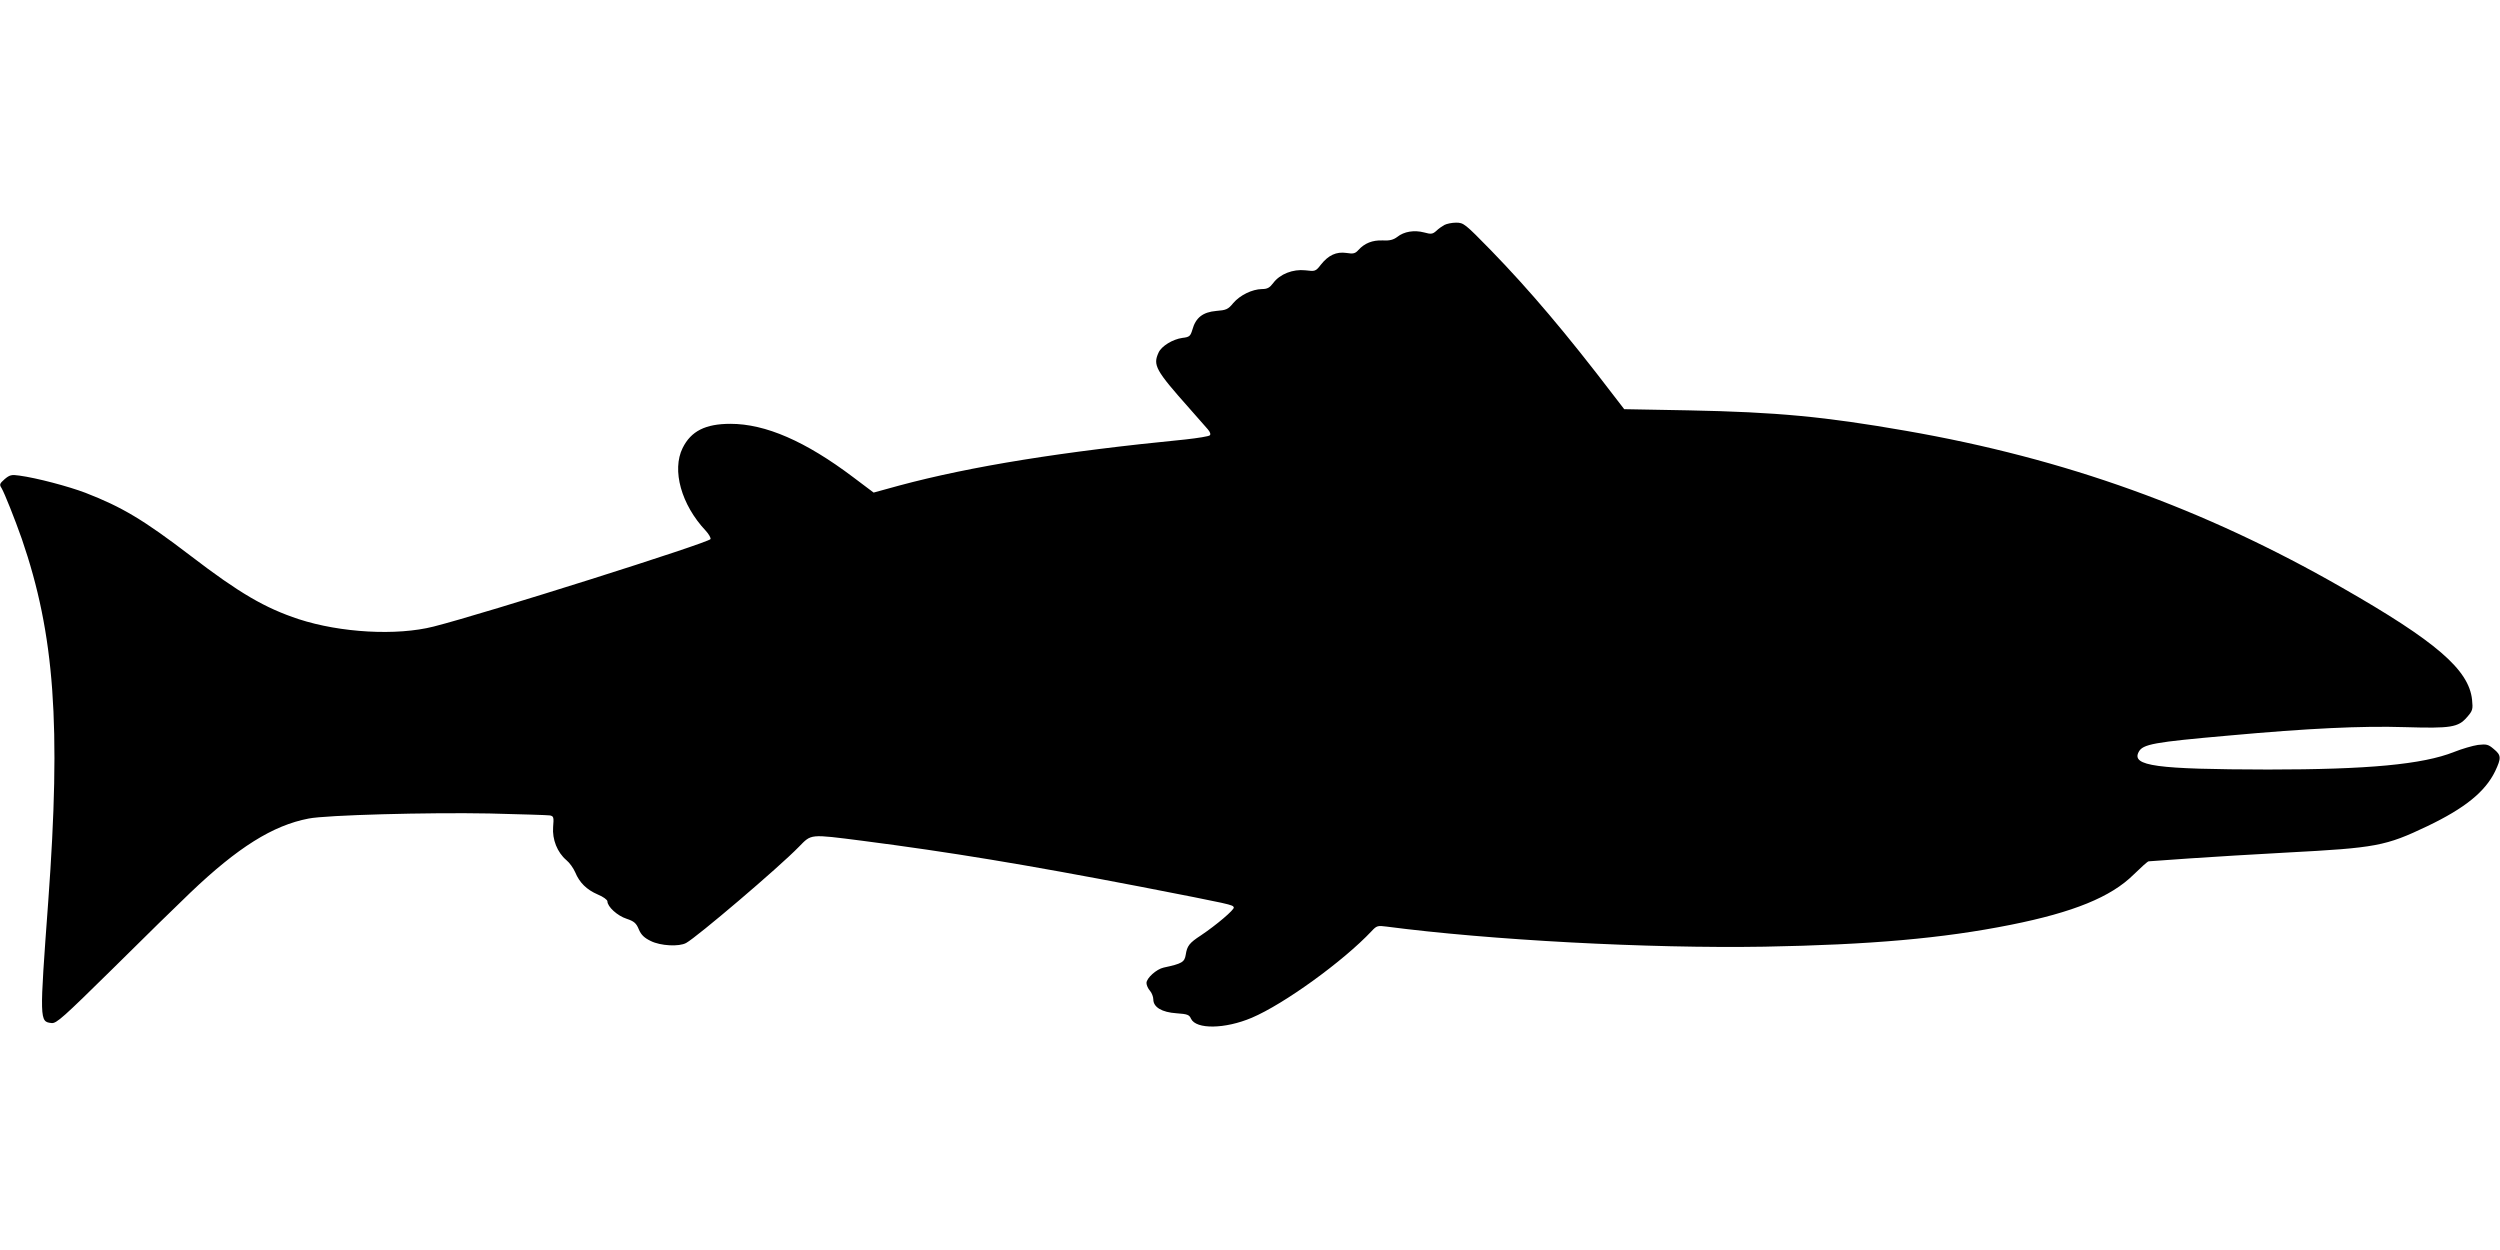 <?xml version="1.0" standalone="no"?>
<!DOCTYPE svg PUBLIC "-//W3C//DTD SVG 20010904//EN"
 "http://www.w3.org/TR/2001/REC-SVG-20010904/DTD/svg10.dtd">
<svg version="1.0" xmlns="http://www.w3.org/2000/svg"
 width="1280pt" height="640pt" viewBox="0 0 1280 640"
 preserveAspectRatio="xMidYMid meet">
<g transform="translate(0,640) scale(0.1,-0.1)"
fill="#000000" stroke="none">
<path d="M7395 5248 c-11 -6 -30 -19 -41 -30 -19 -17 -27 -18 -63 -8 -50 13
-102 5 -137 -23 -20 -15 -39 -20 -75 -18 -52 2 -92 -14 -124 -49 -16 -18 -26
-21 -62 -15 -51 7 -91 -11 -130 -60 -27 -35 -30 -35 -79 -29 -64 7 -131 -19
-165 -65 -18 -24 -30 -31 -58 -31 -50 -1 -112 -31 -147 -72 -26 -32 -36 -36
-87 -40 -68 -6 -105 -34 -122 -96 -10 -33 -15 -38 -51 -42 -50 -7 -107 -42
-122 -75 -30 -65 -16 -90 157 -285 41 -47 84 -95 95 -108 12 -14 16 -26 10
-31 -5 -5 -61 -14 -124 -21 -631 -62 -1097 -137 -1466 -236 l-131 -36 -105 79
c-244 184 -449 273 -628 273 -128 0 -202 -37 -245 -124 -56 -113 -7 -290 118
-423 16 -17 27 -37 25 -43 -6 -18 -1157 -382 -1418 -448 -189 -48 -476 -32
-691 38 -172 57 -302 132 -554 325 -241 184 -350 249 -538 322 -87 33 -249 76
-338 88 -40 6 -50 3 -75 -18 -26 -23 -28 -28 -16 -46 16 -28 67 -156 104 -261
168 -489 201 -950 135 -1855 -45 -613 -45 -616 17 -623 25 -3 59 28 315 280
157 156 336 331 396 388 242 231 422 344 605 379 89 18 612 32 925 26 160 -4
299 -8 311 -10 19 -4 20 -10 16 -59 -5 -64 21 -130 68 -170 16 -13 36 -41 45
-62 22 -53 58 -89 116 -114 27 -11 49 -27 49 -35 0 -27 51 -74 98 -89 39 -13
50 -23 63 -55 12 -28 28 -43 61 -59 50 -25 145 -30 181 -10 54 29 475 387 577
492 66 67 52 66 327 31 448 -58 830 -121 1423 -235 472 -92 472 -92 477 -106
4 -11 -89 -90 -168 -143 -60 -39 -71 -54 -78 -99 -6 -38 -19 -46 -113 -66 -37
-8 -88 -54 -88 -79 0 -11 8 -29 18 -40 9 -10 17 -31 17 -44 0 -40 44 -66 119
-71 55 -4 65 -7 74 -28 26 -55 174 -53 311 5 165 70 468 289 614 444 25 27 31
29 75 23 527 -69 1341 -113 1937 -103 541 10 910 42 1260 112 320 64 513 142
629 257 38 37 72 68 77 68 5 0 100 7 211 15 112 8 336 21 498 30 456 24 504
33 718 135 192 92 296 176 347 281 32 68 32 82 -7 114 -28 24 -37 26 -81 21
-27 -4 -82 -20 -122 -36 -161 -64 -441 -90 -953 -90 -573 1 -700 18 -662 90
21 40 76 50 462 84 407 37 679 50 903 43 234 -7 271 -1 316 51 29 33 31 40 26
89 -16 154 -184 299 -667 575 -707 405 -1415 660 -2230 802 -418 73 -660 96
-1115 105 l-329 6 -54 70 c-244 320 -432 541 -628 743 -134 137 -140 142 -179
142 -22 0 -49 -6 -60 -12z"/>
</g>
</svg>
